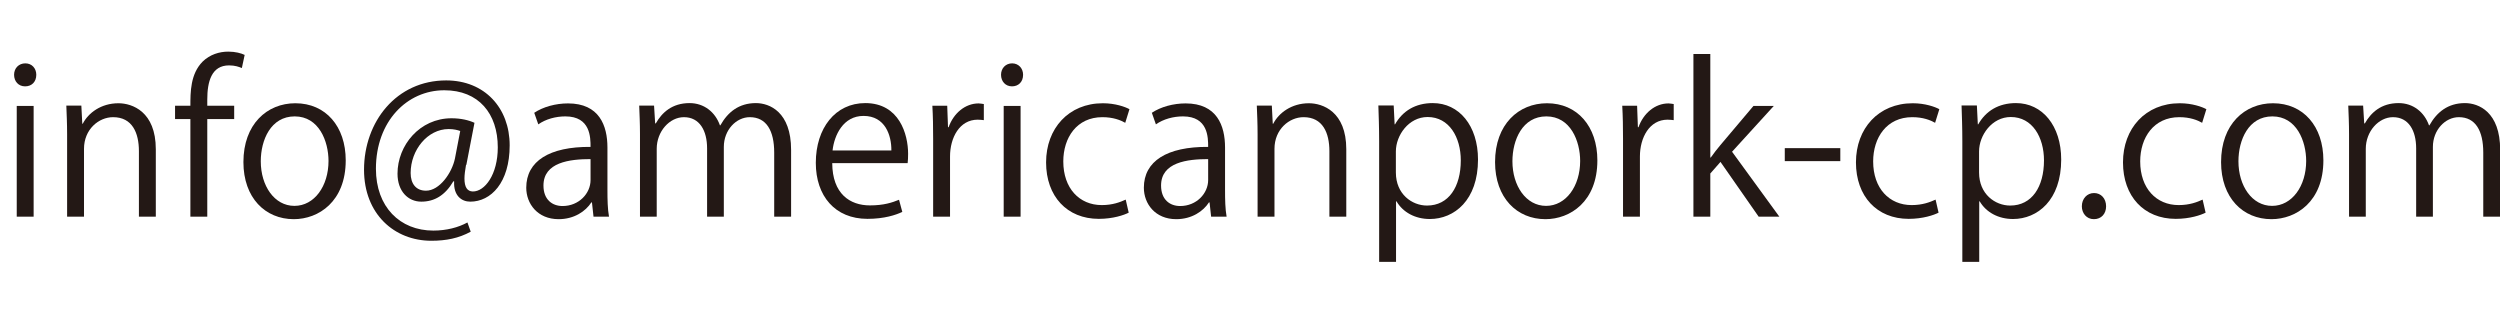 <?xml version="1.0" encoding="UTF-8"?><svg id="outline" xmlns="http://www.w3.org/2000/svg" viewBox="0 0 159.81 20"><defs><style>.cls-1{fill:#231815;}</style></defs><path class="cls-1" d="M1.6,5.52c-.42,0-.7-.32-.7-.74s.3-.73,.72-.73,.7,.32,.7,.73c0,.46-.3,.74-.71,.74Zm.55,8.33H1.07V6.77h1.08v7.09Z"/><path class="cls-1" d="M9.96,13.85h-1.08v-4.19c0-1.16-.42-2.17-1.65-2.17-.92,0-1.86,.78-1.86,2.02v4.34h-1.08v-5.27c0-.73-.03-1.26-.05-1.83h.96l.06,1.16h.03c.35-.69,1.17-1.31,2.28-1.31,.88,0,2.39,.53,2.39,2.94v4.32Z"/><path class="cls-1" d="M12.17,6.77c0-.88,0-2.04,.78-2.83,.47-.46,1.08-.64,1.64-.64,.46,0,.82,.1,1.05,.21l-.18,.84c-.19-.08-.44-.17-.82-.17-1.12,0-1.39,1.04-1.39,2.18v.4h1.72v.85h-1.72v6.24h-1.08V7.61h-.98v-.85h.98Z"/><path class="cls-1" d="M22.1,10.25c0,2.64-1.74,3.76-3.32,3.76-1.82,0-3.22-1.36-3.22-3.65,0-2.42,1.51-3.76,3.32-3.76,1.94,0,3.22,1.48,3.22,3.65Zm-3.26-2.81c-1.53,0-2.17,1.51-2.17,2.87,0,1.57,.87,2.85,2.15,2.85s2.18-1.27,2.18-2.87c0-1.26-.61-2.85-2.16-2.85Z"/><path class="cls-1" d="M29.79,10.54c-.06,.34-.1,.64-.1,.87,0,.56,.18,.82,.53,.83,.77,.01,1.6-1.08,1.6-2.82,0-2.16-1.22-3.65-3.42-3.65-2.38,0-4.37,1.98-4.37,5.02,0,2.43,1.53,3.95,3.67,3.95,.84,0,1.6-.2,2.18-.52l.21,.59c-.77,.42-1.57,.58-2.52,.58-2.35,0-4.3-1.7-4.3-4.54,0-3.07,2.07-5.71,5.25-5.71,2.46,0,4.06,1.76,4.06,4.15s-1.2,3.6-2.52,3.6c-.56,0-1.08-.39-1.03-1.3h-.05c-.53,.9-1.21,1.3-2.05,1.3s-1.52-.66-1.52-1.79c0-1.81,1.42-3.54,3.45-3.54,.6,0,1.1,.12,1.47,.29l-.52,2.69Zm-.38-2.17c-.14-.05-.39-.12-.73-.12-1.35,0-2.43,1.34-2.43,2.81,0,.68,.34,1.13,.98,1.13,.87,0,1.66-1.14,1.85-2.05l.34-1.77Z"/><path class="cls-1" d="M38.83,12.16c0,.58,.01,1.2,.1,1.69h-.99l-.1-.91h-.04c-.36,.56-1.09,1.07-2.09,1.07-1.35,0-2.07-.99-2.07-2.01,0-1.7,1.48-2.63,4.11-2.61,0-.6,0-1.95-1.61-1.95-.61,0-1.25,.17-1.73,.51l-.26-.74c.57-.38,1.37-.6,2.16-.6,2,0,2.52,1.42,2.52,2.82v2.74Zm-1.07-1.99c-1.34,0-3.02,.2-3.02,1.69,0,.91,.57,1.31,1.22,1.31,1.05,0,1.79-.81,1.79-1.66v-1.34Z"/><path class="cls-1" d="M50.56,13.85h-1.07v-4.1c0-1.38-.49-2.26-1.56-2.26-.87,0-1.66,.82-1.66,1.9v4.46h-1.07v-4.37c0-1.13-.48-1.99-1.48-1.99-.92,0-1.74,.91-1.74,2.02v4.34h-1.07v-5.27c0-.73-.03-1.25-.05-1.83h.95l.07,1.14h.04c.39-.69,1.04-1.3,2.16-1.3,.92,0,1.64,.57,1.94,1.42h.03c.47-.84,1.18-1.42,2.27-1.42,.87,0,2.25,.56,2.25,2.99v4.26Z"/><path class="cls-1" d="M57.67,13.55c-.4,.19-1.14,.44-2.22,.44-2.07,0-3.3-1.46-3.3-3.58,0-2.22,1.25-3.82,3.16-3.82,2.18,0,2.74,2,2.74,3.24,0,.25-.01,.43-.03,.6h-4.82c.01,1.96,1.13,2.7,2.41,2.7,.88,0,1.42-.18,1.86-.36l.21,.78Zm-.69-3.93c.01-.96-.39-2.21-1.78-2.21-1.3,0-1.87,1.23-1.98,2.21h3.76Z"/><path class="cls-1" d="M62.89,7.68c-.12-.01-.23-.03-.39-.03-1.17,0-1.77,1.16-1.77,2.35v3.85h-1.08v-4.97c0-.75-.01-1.44-.05-2.12h.95l.05,1.37h.04c.31-.88,1.05-1.52,1.92-1.52,.12,0,.21,.03,.33,.04v1.03Z"/><path class="cls-1" d="M64.69,5.52c-.42,0-.7-.32-.7-.74s.3-.73,.71-.73,.7,.32,.7,.73c0,.46-.3,.74-.71,.74Zm.55,8.33h-1.08V6.77h1.08v7.09Z"/><path class="cls-1" d="M72.16,13.59c-.31,.16-1.01,.4-1.92,.4-2.03,0-3.37-1.44-3.37-3.61s1.44-3.78,3.63-3.78c.79,0,1.43,.23,1.7,.38l-.27,.87c-.3-.17-.77-.36-1.46-.36-1.64,0-2.5,1.31-2.5,2.83,0,1.72,1.03,2.79,2.46,2.79,.7,0,1.18-.19,1.53-.35l.19,.83Z"/><path class="cls-1" d="M78.31,12.16c0,.58,.01,1.2,.1,1.69h-.99l-.1-.91h-.04c-.36,.56-1.09,1.07-2.09,1.07-1.35,0-2.07-.99-2.07-2.01,0-1.7,1.48-2.63,4.11-2.61,0-.6,0-1.95-1.61-1.95-.61,0-1.25,.17-1.73,.51l-.26-.74c.57-.38,1.37-.6,2.16-.6,2,0,2.52,1.42,2.52,2.82v2.74Zm-1.07-1.99c-1.34,0-3.02,.2-3.02,1.69,0,.91,.57,1.31,1.22,1.31,1.05,0,1.79-.81,1.79-1.66v-1.34Z"/><path class="cls-1" d="M86.06,13.85h-1.08v-4.19c0-1.16-.42-2.17-1.65-2.17-.92,0-1.86,.78-1.86,2.02v4.34h-1.08v-5.27c0-.73-.03-1.26-.05-1.83h.96l.06,1.16h.03c.35-.69,1.17-1.31,2.28-1.31,.88,0,2.39,.53,2.39,2.94v4.32Z"/><path class="cls-1" d="M89.17,7.96c.49-.87,1.31-1.37,2.42-1.37,1.68,0,2.89,1.44,2.89,3.61,0,2.6-1.52,3.8-3.08,3.8-.94,0-1.72-.43-2.13-1.13h-.03v3.87h-1.08v-7.71c0-.92-.03-1.64-.05-2.29h.98l.06,1.21h.03Zm.06,3.07c0,1.38,1.03,2.11,1.99,2.11,1.39,0,2.16-1.2,2.16-2.89,0-1.47-.74-2.77-2.12-2.77-1.21,0-2.03,1.17-2.03,2.2v1.35Z"/><path class="cls-1" d="M102.11,10.25c0,2.64-1.74,3.76-3.32,3.76-1.82,0-3.22-1.36-3.22-3.65,0-2.42,1.51-3.76,3.32-3.76,1.94,0,3.22,1.48,3.22,3.65Zm-3.26-2.81c-1.53,0-2.17,1.51-2.17,2.87,0,1.57,.87,2.85,2.15,2.85s2.18-1.27,2.18-2.87c0-1.26-.61-2.85-2.16-2.85Z"/><path class="cls-1" d="M106.99,7.68c-.12-.01-.23-.03-.39-.03-1.17,0-1.77,1.16-1.77,2.35v3.85h-1.08v-4.97c0-.75-.01-1.44-.05-2.12h.95l.05,1.37h.04c.31-.88,1.05-1.52,1.92-1.52,.12,0,.21,.03,.33,.04v1.03Z"/><path class="cls-1" d="M113.75,13.85h-1.33l-2.44-3.5-.65,.74v2.76h-1.08V3.45h1.08v6.62h.03c.17-.25,.42-.56,.61-.79l2.12-2.51h1.3l-2.67,2.93,3.03,4.16Z"/><path class="cls-1" d="M114.09,9.47h3.55v.83h-3.55v-.83Z"/><path class="cls-1" d="M123.93,13.59c-.31,.16-1.01,.4-1.92,.4-2.03,0-3.37-1.44-3.37-3.61s1.44-3.78,3.63-3.78c.79,0,1.43,.23,1.7,.38l-.27,.87c-.3-.17-.77-.36-1.46-.36-1.64,0-2.5,1.31-2.5,2.83,0,1.72,1.03,2.79,2.46,2.79,.7,0,1.18-.19,1.53-.35l.19,.83Z"/><path class="cls-1" d="M126.45,7.96c.49-.87,1.31-1.37,2.42-1.37,1.68,0,2.89,1.44,2.89,3.61,0,2.6-1.52,3.8-3.08,3.8-.94,0-1.72-.43-2.13-1.13h-.03v3.87h-1.08v-7.71c0-.92-.03-1.64-.05-2.29h.98l.06,1.21h.03Zm.06,3.07c0,1.38,1.03,2.11,1.99,2.11,1.39,0,2.16-1.2,2.16-2.89,0-1.47-.74-2.77-2.12-2.77-1.21,0-2.03,1.17-2.03,2.2v1.35Z"/><path class="cls-1" d="M133.08,13.19c0-.49,.33-.85,.78-.85s.77,.35,.77,.85c0,.47-.3,.82-.78,.82s-.77-.39-.77-.82Z"/><path class="cls-1" d="M141,13.59c-.31,.16-1.01,.4-1.92,.4-2.03,0-3.37-1.44-3.37-3.61s1.44-3.78,3.63-3.78c.79,0,1.43,.23,1.7,.38l-.27,.87c-.3-.17-.77-.36-1.46-.36-1.64,0-2.5,1.31-2.5,2.83,0,1.72,1.03,2.79,2.46,2.79,.7,0,1.18-.19,1.53-.35l.19,.83Z"/><path class="cls-1" d="M148.52,10.25c0,2.64-1.74,3.76-3.32,3.76-1.82,0-3.22-1.36-3.22-3.65,0-2.42,1.51-3.76,3.32-3.76,1.94,0,3.22,1.48,3.22,3.65Zm-3.26-2.81c-1.53,0-2.17,1.51-2.17,2.87,0,1.57,.87,2.85,2.15,2.85s2.18-1.27,2.18-2.87c0-1.26-.61-2.85-2.16-2.85Z"/><path class="cls-1" d="M159.81,13.85h-1.07v-4.1c0-1.38-.49-2.26-1.56-2.26-.87,0-1.66,.82-1.66,1.9v4.46h-1.07v-4.37c0-1.13-.48-1.99-1.48-1.99-.92,0-1.74,.91-1.74,2.02v4.34h-1.07v-5.27c0-.73-.03-1.25-.05-1.83h.95l.07,1.14h.04c.39-.69,1.04-1.3,2.16-1.3,.92,0,1.64,.57,1.94,1.42h.03c.47-.84,1.18-1.42,2.27-1.42,.87,0,2.25,.56,2.25,2.99v4.26Z"/></svg>